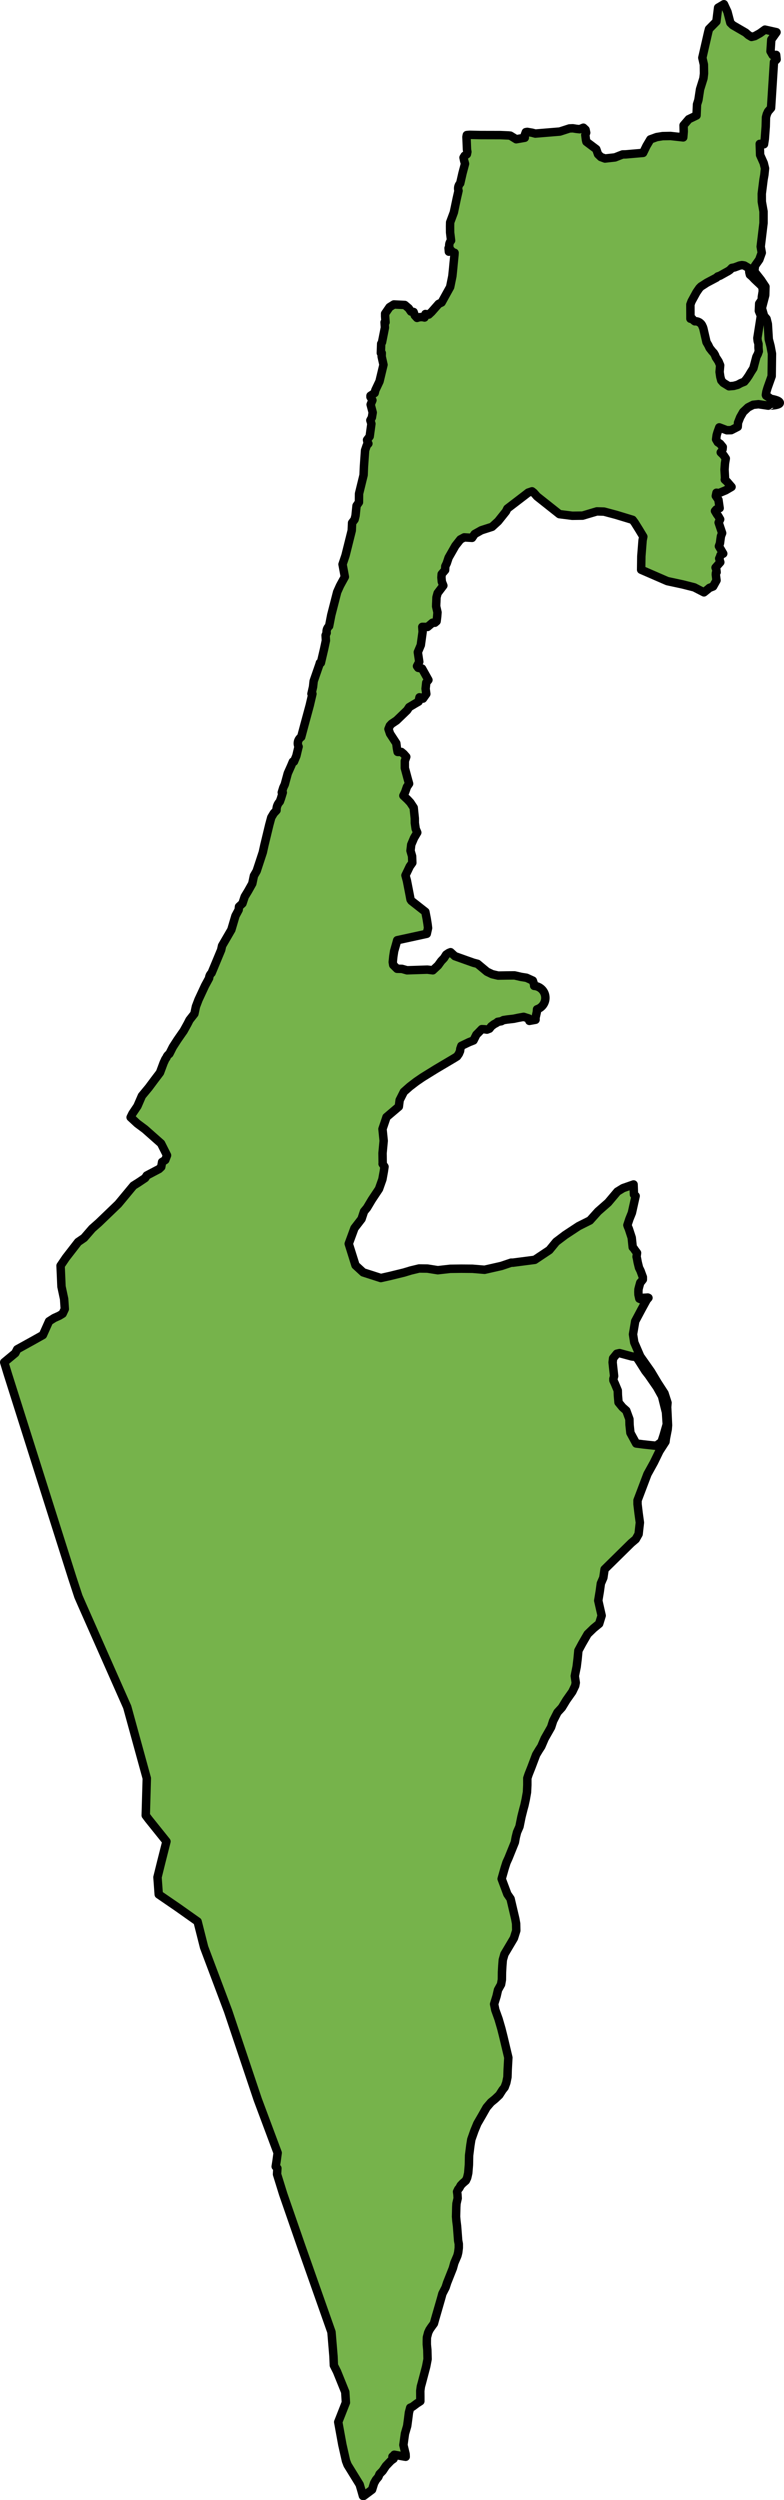 <?xml version="1.0" encoding="utf-8"?>
<!-- Generator: Adobe Illustrator 24.0.1, SVG Export Plug-In . SVG Version: 6.00 Build 0)  -->
<svg version="1.1" id="Camada_1" xmlns="http://www.w3.org/2000/svg" xmlns:xlink="http://www.w3.org/1999/xlink" x="0px" y="0px"
	 width="92.828px" height="295.653px" viewBox="0 0 92.828 295.653" enable-background="new 0 0 92.828 295.653"
	 xml:space="preserve">
<g>
	<path id="changecolor" fill="#76B34B" d="M92.323,47.598c-0.085-0.29-1.062-0.432-1.062-0.432l-0.284-0.21l-0.261-0.165
		l-0.034-0.085l0.062-0.386l0.131-0.443l0.494-1.391l0.034-2.663l-0.17-0.908l-0.21-0.806l-0.108-1.794l-0.153-0.613l-0.295-0.346
		l-0.261-0.914l0.165-0.636l0.233-0.891l0.028-1.016l-0.528-0.795l-0.795-1.011l0.085-0.67l0.511-0.727l0.29-0.806l-0.125-0.727
		l0.335-2.788v-1.363l-0.204-1.164l-0.006-0.937l0.136-1.09l0.074-0.591l0.097-0.545l0.079-0.772l-0.153-0.625L90,18.329
		l-0.045-1.312l0.505,0.04l0.097-0.636l0.108-1.465l0.028-1.079l0.097-0.363l0.153-0.329l0.352-0.409l0.346-5.434l0.312-0.318
		L91.897,6.49l-0.256,0.131l-0.153-0.102L91.232,6.07l0.091-1.385l0.619-0.874l-1.368-0.307l-0.59,0.426L89.376,4.27l-0.397,0.097
		l-0.352-0.21l-0.079-0.068l-0.261-0.227l-1.527-0.886l-0.284-0.278l-0.341-1.3L85.719,0.5l-0.693,0.409L84.822,2.55l-0.874,0.886
		l-0.097,0.369l-0.693,3.026l0.182,0.801l0.017,1.062l-0.068,0.579l-0.403,1.289l-0.193,1.266l-0.165,0.522l-0.057,1.306
		l-0.914,0.437l-0.619,0.721l0.017,0.738l-0.057,0.693h-0.011l-1.499-0.165l-0.931,0.017l-0.704,0.114l-0.749,0.273l-0.46,0.778
		l-0.397,0.818l-1.209,0.102l-0.852,0.074l-0.363,0.006l-0.256,0.097l-0.647,0.256l-1.187,0.131l-0.483-0.176l-0.341-0.329
		l-0.21-0.602l-1.164-0.874l-0.057-0.227l-0.074-0.579l0.102-0.267l-0.074-0.352l-0.256-0.238L68.64,15.28l-0.38-0.04l-0.437-0.068
		l-0.397,0.017l-1.141,0.369l-2.907,0.238l-0.38-0.102l-0.568-0.097l-0.17,0.028l-0.125,0.341v0.324l-1.016,0.176l-0.693-0.426
		l-0.238-0.023l-0.931-0.04l-2.362-0.006l-1.295-0.028l-0.329,0.028l-0.04,0.216l0.062,1.51l0.045,0.256l-0.057,0.284l-0.267,0.182
		l-0.131,0.216l0.074,0.363l0.102,0.369l-0.295,1.113l-0.273,1.198c-0.153,0.159-0.244,0.375-0.244,0.613
		c0,0.091,0.011,0.182,0.045,0.261l-0.21,0.914l-0.346,1.652l-0.437,1.175l-0.011,0.46l0.006,0.738l0.114,0.954
		c-0.142,0.159-0.221,0.363-0.221,0.585c0,0.034,0,0.068,0.011,0.102l-0.085,0.21l0.034,0.42l0.221-0.193
		c0.108,0.153,0.267,0.273,0.454,0.324l-0.011,0.233l-0.114,1.147l-0.04,0.443l-0.097,0.943l-0.261,1.283l-1.011,1.828l-0.352,0.17
		l-0.846,0.96l-0.324,0.301l-0.392-0.068l-0.108,0.414c-0.119-0.034-0.25-0.051-0.38-0.051c-0.176,0-0.346,0.034-0.505,0.097
		l-0.267-0.29l-0.142-0.409l-0.312-0.051l-0.267-0.386l-0.466-0.392l-1.289-0.062l-0.517,0.324l-0.522,0.761v0.312l0.051,0.715
		h-0.114l0.04,0.625l-0.346,1.743l-0.097,0.165l-0.04,1.096h0.108l-0.011,0.42l0.216,0.971L44.935,45.1l-0.494,1.045l-0.079,0.329
		l-0.494,0.324v0.153l0.153,0.244l0.074,0.136l-0.21,0.511l0.244,0.943l-0.097,0.585l-0.182,0.335l0.125,0.409l-0.204,1.499
		l-0.312,0.409l0.045,0.255l0.114,0.182l-0.199,0.227l-0.193,0.568l-0.136,1.948l-0.04,0.977l-0.539,2.203l-0.011,1.016
		l-0.284,0.409l-0.068,0.664l-0.051,0.511l-0.114,0.454l-0.295,0.392l-0.04,0.908l-0.738,2.952l-0.352,1.045l0.273,1.482
		l-0.483,0.88l-0.102,0.193l-0.324,0.721l-0.698,2.714l-0.256,1.317c-0.187,0.159-0.301,0.397-0.301,0.664
		c0,0.045,0.006,0.091,0.011,0.136l-0.125,0.29l0.034,0.619l-0.21,0.988l-0.386,1.652h-0.119l-0.04,0.159l-0.693,1.999l-0.074,0.676
		l-0.187,0.823h0.114l-0.011,0.051l-0.307,1.312l-0.676,2.493l-0.335,1.255c-0.006,0-0.006,0-0.006,0
		c-0.238,0.165-0.397,0.437-0.397,0.749c0,0.142,0.034,0.273,0.097,0.392l-0.045,0.159l-0.221,0.931l-0.284,0.681h-0.131
		l-0.199,0.477l-0.403,0.903l-0.358,1.317l-0.17,0.363l-0.182,0.585h0.119l-0.216,0.704l-0.136,0.375
		c-0.244,0.256-0.392,0.596-0.392,0.977v0.057l-0.324,0.346l-0.295,0.494l-0.238,0.88l-0.573,2.373l-0.028,0.125l-0.165,0.749
		l-0.727,2.209l-0.324,0.562l-0.193,0.92l-0.494,0.88l-0.403,0.664l-0.267,0.806l-0.409,0.38l-0.04,0.38l-0.38,0.71l-0.488,1.652
		l-0.006,0.006l-1.09,1.874l-0.108,0.494l-1.136,2.731c-0.17,0.153-0.278,0.369-0.29,0.608l-0.483,0.891l-0.772,1.658l-0.307,0.806
		l-0.182,0.857l-0.579,0.738l-0.221,0.437l-0.477,0.863l-0.182,0.255l-0.551,0.795l-0.545,0.846l-0.392,0.778l-0.023,0.034
		c-0.006,0-0.006,0.006-0.006,0.006c-0.159,0.108-0.284,0.261-0.341,0.449l-0.114,0.148l-0.21,0.454l-0.432,1.158l-0.647,0.852
		l-0.676,0.908l-0.818,0.988l-0.528,1.215l-0.591,0.88l-0.216,0.443l0.784,0.727l0.908,0.676l1.908,1.686l0.71,1.408l-0.21,0.551
		l-0.375,0.233l-0.102,0.59l-0.25,0.238l-1.465,0.772l-0.187,0.295l-0.761,0.511l-0.63,0.397l-1.8,2.169l-2.311,2.22l-0.772,0.681
		l-0.96,1.107l-0.704,0.483l-1.448,1.868l-0.63,0.931l0.108,2.476l0.312,1.465l0.079,1.187l-0.256,0.551l-0.392,0.238l-0.608,0.273
		l-0.608,0.386l-0.727,1.624l-1.113,0.625l-1.93,1.067l-0.227,0.449L0.5,161.099l0.42,1.38l7.637,24.103l0.727,2.214l0.414,0.948
		l5.366,12.122l2.317,8.426l-0.125,4.389l0.341,0.454l2.112,2.629l-0.63,2.487l-0.432,1.743l0.148,2.033l2.254,1.544l2.345,1.658
		l0.772,3.049l2.839,7.54l3.509,10.453l2.362,6.319l-0.136,1.005l-0.097,0.608l0.199,0.21l-0.04,0.704l0.727,2.345l2.158,6.217
		l3.56,10.095l0.238,2.867l0.045,1.073l0.369,0.732l0.982,2.424l0.074,1.243l-0.908,2.305l0.488,2.68l0.432,1.908l0.182,0.477
		l1.436,2.328l0.216,0.732l0.17,0.608h0.097l0.988-0.738l0.238-0.767l0.221-0.392l0.284-0.341l0.142-0.341l0.363-0.369l0.392-0.591
		l0.352-0.369l0.267-0.273l0.284-0.199l-0.131-0.267c0.085-0.062,0.159-0.131,0.216-0.216l1.102,0.199l0.25,0.04l-0.011-0.312
		l-0.261-1.084l0.182-1.329l0.267-0.92l0.108-0.801l0.097-0.778l0.153-0.579l0.267-0.114l0.534-0.397l0.397-0.255v-0.483
		l-0.006-0.749l0.068-0.505l0.125-0.454l0.505-1.919l0.165-0.863l-0.028-1.102l-0.062-0.636v-0.369l0.011-0.466l0.153-0.579
		l0.153-0.324l0.21-0.312l0.312-0.426l0.153-0.551l0.71-2.459l0.142-0.522l0.38-0.738l0.182-0.562l0.681-1.715l0.17-0.619
		l0.363-0.852l0.097-0.38l0.068-0.551v-0.466l-0.074-0.392l-0.131-1.709l-0.074-0.596l-0.045-0.534l0.017-0.636l0.011-0.494
		l0.023-0.409l0.142-0.625l-0.028-0.466l-0.045-0.312l0.142-0.295l0.125-0.142l0.17-0.312l0.238-0.25l0.363-0.312l0.159-0.341
		l0.125-0.551l0.04-0.494l0.04-0.483l0.023-1.113l0.153-1.204l0.108-0.676l0.363-1.033l0.352-0.852l0.573-0.988l0.522-0.92
		l0.522-0.608l0.488-0.397l0.494-0.466l0.38-0.596l0.25-0.312l0.199-0.539l0.136-0.664l0.028-0.886l0.079-1.425l-0.585-2.458
		l-0.244-0.971l-0.329-1.13l-0.386-1.073l-0.142-0.693l0.29-0.943l0.17-0.738l0.363-0.653l0.097-0.551l0.011-0.874l0.04-0.732
		l0.057-0.732l0.193-0.681l1.124-1.896l0.278-0.891l-0.017-0.829l-0.102-0.568l-0.556-2.368l-0.38-0.551l-0.676-1.806l0.352-1.243
		l0.221-0.693l0.238-0.522l0.755-1.868l0.102-0.579l0.153-0.608l0.29-0.664l0.238-1.175l0.238-0.943l0.108-0.386l0.153-0.704
		l0.153-0.863l0.04-0.857v-0.806l0.153-0.454l0.335-0.846l0.556-1.471l0.324-0.539l0.284-0.437l0.403-0.937l0.761-1.34l0.238-0.738
		l0.517-1.016l0.522-0.568l0.534-0.88l0.698-0.988l0.341-0.71l0.068-0.363l-0.114-0.789l0.221-1.107l0.108-0.886l0.097-1.016
		l0.449-0.835l0.647-1.119l0.704-0.681l0.659-0.539l0.295-0.96l-0.403-1.777l0.182-1.102l0.125-0.92l0.295-0.681l0.148-0.999
		l3.157-3.106l0.534-0.454l0.335-0.596l0.153-1.368l-0.148-1.073l-0.131-1.102v-0.449l1.175-3.1l0.772-1.397l0.647-1.329
		l0.715-1.107l0.051-0.392l0.21-1.079l0.04-0.477l-0.102-2.146l0.04-0.522l-0.358-1.113l-0.795-1.226l-0.812-1.357l-1.261-1.789
		l-0.71-1.647l-0.148-0.96l0.261-1.544l0.744-1.397l0.619-1.13l0.204-0.238l-0.079-0.034l-0.25,0.017l-0.244,0.011l-0.21,0.045
		l-0.057,0.153l-0.238-0.097l-0.102-0.466l-0.011-0.312l0.011-0.324l0.097-0.38l0.114-0.409l0.108-0.114l0.199-0.256v-0.284
		l-0.114-0.307l-0.159-0.437l-0.182-0.369l-0.159-0.647l-0.074-0.409l-0.057-0.244l0.057-0.449l-0.256-0.341l-0.142-0.21
		l-0.114-0.114l-0.119-1.141l-0.341-1.045l-0.125-0.295l-0.045-0.142l0.238-0.721l0.295-0.732l0.443-1.993l-0.199-0.17l-0.045-1.192
		l-1.243,0.432l-0.676,0.414l-1.096,1.3l-1.198,1.05l-0.954,1.062l-1.34,0.67l-1.595,1.05l-1.067,0.806l-0.801,0.977l-1.732,1.153
		l-2.583,0.335h-0.216l-1.141,0.386l-2.004,0.454l-1.437-0.119l-1.317-0.011l-1.312,0.017l-1.471,0.165l-1.226-0.193l-0.988-0.011
		l-0.988,0.238l-0.806,0.244l-1.647,0.403l-1.09,0.244l-2.089-0.67l-0.908-0.835l-0.801-2.549l0.676-1.84l0.84-1.09l0.295-0.891
		l0.352-0.426l0.573-0.96l0.846-1.272l0.403-1.136l0.165-0.914l0.085-0.579l-0.227-0.341l0.011-0.068l-0.017-1.204l0.136-1.454
		l-0.142-1.397l0.278-0.818l0.193-0.573v-0.011l1.465-1.243l0.097-0.767l0.494-0.977l0.698-0.619l0.778-0.596l0.732-0.5l1.578-0.977
		l2.186-1.295l0.335-0.21l0.21-0.301l0.142-0.335l0.028-0.255l0.125-0.352l0.903-0.432l0.534-0.21l0.341-0.681l0.295-0.295
		l0.346-0.358l0.358,0.017l0.255,0.04l0.295-0.114l0.21-0.273l0.307-0.238l0.341-0.187l0.114-0.108l0.437-0.074l0.238-0.131
		l0.437-0.068l0.789-0.091l0.539-0.114l0.636-0.114l0.608,0.193l0.068,0.284l0.732-0.131v-0.267l0.04-0.153l0.114-0.511l0.023-0.307
		c0.573-0.182,0.988-0.721,0.988-1.357c0-0.755-0.591-1.368-1.329-1.414v-0.142l-0.159-0.477l-0.749-0.341l-0.619-0.097
		l-0.795-0.182l-0.846,0.006l-1.102,0.017l-0.704-0.165l-0.613-0.295l-1.119-0.931l-0.477-0.125l-0.965-0.341l-1.243-0.443
		l-0.505-0.466l-0.227,0.091l-0.295,0.199l-0.256,0.409l-0.335,0.352l-0.369,0.511l-0.619,0.579l-0.647-0.079l-2.413,0.079
		l-0.596-0.17l-0.579-0.011l-0.454-0.449l-0.057-0.341l0.068-0.676l0.097-0.625l0.227-0.795l0.136-0.488l3.498-0.761l0.153-0.681
		l-0.057-0.466l-0.102-0.636l-0.159-0.818l-1.652-1.295l-0.102-0.153l-0.159-0.835l-0.273-1.397l-0.17-0.63l0.267-0.551l0.238-0.5
		l0.307-0.437l-0.028-0.778l-0.187-0.647l0.085-0.721l0.335-0.789l0.38-0.642l-0.187-0.437l-0.102-0.687V96.78l-0.131-1.272
		l-0.397-0.602l-0.329-0.352l-0.494-0.466l0.21-0.426l0.21-0.608l0.256-0.38l-0.159-0.562l-0.346-1.289v-0.829l0.17-0.494
		l-0.301-0.341l-0.284-0.238h-0.437l-0.085-0.437l-0.074-0.59l-0.738-1.13l-0.187-0.551l0.159-0.392l0.21-0.227l0.59-0.397
		l1.255-1.209l0.238-0.363l0.744-0.443l0.369-0.21l0.108-0.511l0.414,0.153l0.392-0.551l-0.085-0.619l0.079-0.721l0.256-0.312
		l-0.755-1.351l-0.454-0.085l-0.142-0.199l0.267-0.511l-0.17-1.141l0.352-0.835l0.216-1.567l-0.04-0.591l0.619,0.011l0.59-0.5h0.284
		l0.199-0.17l0.068-0.534l0.04-0.522l-0.159-0.71l0.011-0.392l0.006-0.051l0.023-0.63l0.136-0.494l0.676-0.891l-0.182-0.466
		l-0.045-0.494l0.028-0.397l0.409-0.477l0.023-0.454l0.17-0.352l0.221-0.664l0.801-1.402l0.59-0.749l0.454-0.244l0.931,0.057
		l0.307-0.454l0.789-0.443l1.272-0.409l0.715-0.653l0.931-1.164l0.165-0.335l2.22-1.698l0.244-0.193l0.454-0.153l0.21,0.165
		l0.386,0.437l2.646,2.095l1.527,0.193l1.226-0.017l1.681-0.5l0.846,0.023l1.425,0.38l1.965,0.596l0.244,0.324l0.539,0.863
		l0.483,0.801l-0.085,0.426l-0.148,1.891l-0.023,1.595l3.1,1.346l1.823,0.392l1.368,0.346l1.147,0.591l0.522-0.42l0.125-0.108
		l0.437-0.17l0.403-0.721l-0.085-0.693l0.017-0.193l0.079-0.074l-0.028-0.267l-0.097-0.284l0.562-0.636l-0.131-0.437l0.097-0.21
		l0.057-0.187l0.324-0.182l-0.511-0.874l0.125-0.352l0.057-0.443l0.057-0.392l0.142-0.369l-0.415-1.243l0.182-0.38l-0.227-0.392
		l-0.159-0.216l-0.227-0.38l0.159-0.182l0.392-0.153l-0.142-0.988l-0.312-0.454l0.079-0.38l0.301,0.04l0.789-0.329l0.693-0.403
		l-0.528-0.613l-0.273-0.25l0.028-0.187l-0.057-0.999l0.051-0.721l0.097-0.59l-0.267-0.397l-0.329-0.324l0.131-0.153l0.085-0.216
		l0.023-0.267l-0.312-0.38l-0.278-0.182l-0.199-0.341l0.068-0.505l0.108-0.363l0.199-0.551l0.897,0.341l0.517-0.011l0.772-0.397
		l0.034-0.483l0.256-0.647l0.352-0.619l0.579-0.545l0.602-0.307l0.636-0.068l1.158,0.17C90.971,47.967,92.43,47.967,92.323,47.598z
		 M72.592,160.627l0.437-0.539l0.324-0.074l1.454,0.392l0.324,0.04l0.159-0.068l0.426,0.647l0.693,1.096l0.386,0.494l0.994,1.436
		l0.596,1.073l0.471,1.891l0.091,1.414l-0.38,1.329l-0.25,0.761l-0.619,0.454l-1.527-0.165l-0.846-0.108l-0.681-1.255l-0.102-0.948
		l-0.017-0.676l-0.369-1.005l-0.454-0.403l-0.466-0.568l-0.074-0.857l-0.017-0.551l-0.329-0.789l-0.182-0.397l-0.006-0.199
		l0.085-0.324l-0.114-1.028l-0.062-0.596L72.592,160.627z M89.711,40.33l0.097,0.341v0.449l0.034,0.426l-0.114,0.324l-0.17,0.329
		L89.2,43.55l-0.284,0.443l-0.267,0.449l-0.255,0.369l-0.267,0.329l-0.42,0.17l-0.369,0.199l-0.466,0.125l-0.562,0.045l-0.341-0.21
		l-0.324-0.199l-0.244-0.278l-0.114-0.426l-0.085-0.579l0.068-0.789l-0.187-0.449l-0.182-0.284l-0.142-0.21l-0.102-0.267
		l-0.142-0.244l-0.182-0.193l-0.312-0.397l-0.159-0.335l-0.21-0.358l-0.375-1.63l-0.057-0.17l-0.023-0.023
		c-0.108-0.375-0.454-0.647-0.863-0.647c-0.023,0-0.045,0-0.062,0.006l-0.057-0.04l-0.125-0.102l-0.142-0.182L81.75,37.69v-0.409
		l-0.006-1.272l0.142-0.38l0.573-1.05l0.142-0.21l0.21-0.301l0.193-0.193l0.256-0.159l0.437-0.284l1.13-0.596l0.153-0.142
		l0.255-0.085l0.999-0.556l0.182-0.125l0.238-0.244l0.312-0.057l0.608-0.227l0.267-0.045l0.142,0.017l0.153,0.028l0.551,0.324
		l0.034,0.477l0.068,0.284l0.256,0.221l0.284,0.301l0.352,0.335l0.227,0.21l0.244,0.238l0.142,0.256l0.017,0.409l-0.114,0.693
		l0.017,0.256l-0.131,0.21l-0.193,0.284l-0.04,0.863l0.125,0.307l0.114,0.273l-0.415,2.64L89.711,40.33z"/>
	<path fill="none" stroke="#000000" stroke-linecap="round" stroke-linejoin="round" stroke-miterlimit="10" d="M92.323,47.598
		c-0.085-0.29-1.062-0.432-1.062-0.432l-0.284-0.21l-0.261-0.165l-0.034-0.085l0.062-0.386l0.131-0.443l0.494-1.391l0.034-2.663
		l-0.17-0.908l-0.21-0.806l-0.108-1.794l-0.153-0.613l-0.295-0.346l-0.261-0.914l0.165-0.636l0.233-0.891l0.028-1.016l-0.528-0.795
		l-0.795-1.011l0.085-0.67l0.511-0.727l0.29-0.806l-0.125-0.727l0.335-2.788v-1.363l-0.204-1.164l-0.006-0.937l0.136-1.09
		l0.074-0.591l0.097-0.545l0.079-0.772l-0.153-0.625L90,18.329l-0.045-1.312l0.505,0.04l0.097-0.636l0.108-1.465l0.028-1.079
		l0.097-0.363l0.153-0.329l0.352-0.409l0.346-5.434l0.312-0.318L91.897,6.49l-0.256,0.131l-0.153-0.102L91.232,6.07l0.091-1.385
		l0.619-0.874l-1.368-0.307l-0.59,0.426L89.376,4.27l-0.397,0.097l-0.352-0.21l-0.079-0.068l-0.261-0.227l-1.527-0.886l-0.284-0.278
		l-0.341-1.3L85.719,0.5l-0.693,0.409L84.822,2.55l-0.874,0.886l-0.097,0.369l-0.693,3.026l0.182,0.801l0.017,1.062l-0.068,0.579
		l-0.403,1.289l-0.193,1.266l-0.165,0.522l-0.057,1.306l-0.914,0.437l-0.619,0.721l0.017,0.738l-0.057,0.693h-0.011l-1.499-0.165
		l-0.931,0.017l-0.704,0.114l-0.749,0.273l-0.46,0.778l-0.397,0.818l-1.209,0.102l-0.852,0.074l-0.363,0.006l-0.256,0.097
		l-0.647,0.256l-1.187,0.131l-0.483-0.176l-0.341-0.329l-0.21-0.602l-1.164-0.874l-0.057-0.227l-0.074-0.579l0.102-0.267
		l-0.074-0.352l-0.256-0.238L68.64,15.28l-0.38-0.04l-0.437-0.068l-0.397,0.017l-1.141,0.369l-2.907,0.238l-0.38-0.102l-0.568-0.097
		l-0.17,0.028l-0.125,0.341v0.324l-1.016,0.176l-0.693-0.426l-0.238-0.023l-0.931-0.04l-2.362-0.006l-1.295-0.028l-0.329,0.028
		l-0.04,0.216l0.062,1.51l0.045,0.256l-0.057,0.284l-0.267,0.182l-0.131,0.216l0.074,0.363l0.102,0.369l-0.295,1.113l-0.273,1.198
		c-0.153,0.159-0.244,0.375-0.244,0.613c0,0.091,0.011,0.182,0.045,0.261l-0.21,0.914l-0.346,1.652l-0.437,1.175l-0.011,0.46
		l0.006,0.738l0.114,0.954c-0.142,0.159-0.221,0.363-0.221,0.585c0,0.034,0,0.068,0.011,0.102l-0.085,0.21l0.034,0.42l0.221-0.193
		c0.108,0.153,0.267,0.273,0.454,0.324l-0.011,0.233l-0.114,1.147l-0.04,0.443l-0.097,0.943l-0.261,1.283l-1.011,1.828l-0.352,0.17
		l-0.846,0.96l-0.324,0.301l-0.392-0.068l-0.108,0.414c-0.119-0.034-0.25-0.051-0.38-0.051c-0.176,0-0.346,0.034-0.505,0.097
		l-0.267-0.29l-0.142-0.409l-0.312-0.051l-0.267-0.386l-0.466-0.392l-1.289-0.062l-0.517,0.324l-0.522,0.761v0.312l0.051,0.715
		h-0.114l0.04,0.625l-0.346,1.743l-0.097,0.165l-0.04,1.096h0.108l-0.011,0.42l0.216,0.971L44.935,45.1l-0.494,1.045l-0.079,0.329
		l-0.494,0.324v0.153l0.153,0.244l0.074,0.136l-0.21,0.511l0.244,0.943l-0.097,0.585l-0.182,0.335l0.125,0.409l-0.204,1.499
		l-0.312,0.409l0.045,0.255l0.114,0.182l-0.199,0.227l-0.193,0.568l-0.136,1.948l-0.04,0.977l-0.539,2.203l-0.011,1.016
		l-0.284,0.409l-0.068,0.664l-0.051,0.511l-0.114,0.454l-0.295,0.392l-0.04,0.908l-0.738,2.952l-0.352,1.045l0.273,1.482
		l-0.483,0.88l-0.102,0.193l-0.324,0.721l-0.698,2.714l-0.256,1.317c-0.187,0.159-0.301,0.397-0.301,0.664
		c0,0.045,0.006,0.091,0.011,0.136l-0.125,0.29l0.034,0.619l-0.21,0.988l-0.386,1.652h-0.119l-0.04,0.159l-0.693,1.999l-0.074,0.676
		l-0.187,0.823h0.114l-0.011,0.051l-0.307,1.312l-0.676,2.493l-0.335,1.255c-0.006,0-0.006,0-0.006,0
		c-0.238,0.165-0.397,0.437-0.397,0.749c0,0.142,0.034,0.273,0.097,0.392l-0.045,0.159l-0.221,0.931l-0.284,0.681h-0.131
		l-0.199,0.477l-0.403,0.903l-0.358,1.317l-0.17,0.363l-0.182,0.585h0.119l-0.216,0.704l-0.136,0.375
		c-0.244,0.256-0.392,0.596-0.392,0.977v0.057l-0.324,0.346l-0.295,0.494l-0.238,0.88l-0.573,2.373l-0.028,0.125l-0.165,0.749
		l-0.727,2.209l-0.324,0.562l-0.193,0.92l-0.494,0.88l-0.403,0.664l-0.267,0.806l-0.409,0.38l-0.04,0.38l-0.38,0.71l-0.488,1.652
		l-0.006,0.006l-1.09,1.874l-0.108,0.494l-1.136,2.731c-0.17,0.153-0.278,0.369-0.29,0.608l-0.483,0.891l-0.772,1.658l-0.307,0.806
		l-0.182,0.857l-0.579,0.738l-0.221,0.437l-0.477,0.863l-0.182,0.255l-0.551,0.795l-0.545,0.846l-0.392,0.778l-0.023,0.034
		c-0.006,0-0.006,0.006-0.006,0.006c-0.159,0.108-0.284,0.261-0.341,0.449l-0.114,0.148l-0.21,0.454l-0.432,1.158l-0.647,0.852
		l-0.676,0.908l-0.818,0.988l-0.528,1.215l-0.591,0.88l-0.216,0.443l0.784,0.727l0.908,0.676l1.908,1.686l0.71,1.408l-0.21,0.551
		l-0.375,0.233l-0.102,0.59l-0.25,0.238l-1.465,0.772l-0.187,0.295l-0.761,0.511l-0.63,0.397l-1.8,2.169l-2.311,2.22l-0.772,0.681
		l-0.96,1.107l-0.704,0.483l-1.448,1.868l-0.63,0.931l0.108,2.476l0.312,1.465l0.079,1.187l-0.256,0.551l-0.392,0.238l-0.608,0.273
		l-0.608,0.386l-0.727,1.624l-1.113,0.625l-1.93,1.067l-0.227,0.449L0.5,161.099l0.42,1.38l7.637,24.103l0.727,2.214l0.414,0.948
		l5.366,12.122l2.317,8.426l-0.125,4.389l0.341,0.454l2.112,2.629l-0.63,2.487l-0.432,1.743l0.148,2.033l2.254,1.544l2.345,1.658
		l0.772,3.049l2.839,7.54l3.509,10.453l2.362,6.319l-0.136,1.005l-0.097,0.608l0.199,0.21l-0.04,0.704l0.727,2.345l2.158,6.217
		l3.56,10.095l0.238,2.867l0.045,1.073l0.369,0.732l0.982,2.424l0.074,1.243l-0.908,2.305l0.488,2.68l0.432,1.908l0.182,0.477
		l1.436,2.328l0.216,0.732l0.17,0.608h0.097l0.988-0.738l0.238-0.767l0.221-0.392l0.284-0.341l0.142-0.341l0.363-0.369l0.392-0.591
		l0.352-0.369l0.267-0.273l0.284-0.199l-0.131-0.267c0.085-0.062,0.159-0.131,0.216-0.216l1.102,0.199l0.25,0.04l-0.011-0.312
		l-0.261-1.084l0.182-1.329l0.267-0.92l0.108-0.801l0.097-0.778l0.153-0.579l0.267-0.114l0.534-0.397l0.397-0.255v-0.483
		l-0.006-0.749l0.068-0.505l0.125-0.454l0.505-1.919l0.165-0.863l-0.028-1.102l-0.062-0.636v-0.369l0.011-0.466l0.153-0.579
		l0.153-0.324l0.21-0.312l0.312-0.426l0.153-0.551l0.71-2.459l0.142-0.522l0.38-0.738l0.182-0.562l0.681-1.715l0.17-0.619
		l0.363-0.852l0.097-0.38l0.068-0.551v-0.466l-0.074-0.392l-0.131-1.709l-0.074-0.596l-0.045-0.534l0.017-0.636l0.011-0.494
		l0.023-0.409l0.142-0.625l-0.028-0.466l-0.045-0.312l0.142-0.295l0.125-0.142l0.17-0.312l0.238-0.25l0.363-0.312l0.159-0.341
		l0.125-0.551l0.04-0.494l0.04-0.483l0.023-1.113l0.153-1.204l0.108-0.676l0.363-1.033l0.352-0.852l0.573-0.988l0.522-0.92
		l0.522-0.608l0.488-0.397l0.494-0.466l0.38-0.596l0.25-0.312l0.199-0.539l0.136-0.664l0.028-0.886l0.079-1.425l-0.585-2.458
		l-0.244-0.971l-0.329-1.13l-0.386-1.073l-0.142-0.693l0.29-0.943l0.17-0.738l0.363-0.653l0.097-0.551l0.011-0.874l0.04-0.732
		l0.057-0.732l0.193-0.681l1.124-1.896l0.278-0.891l-0.017-0.829l-0.102-0.568l-0.556-2.368l-0.38-0.551l-0.676-1.806l0.352-1.243
		l0.221-0.693l0.238-0.522l0.755-1.868l0.102-0.579l0.153-0.608l0.29-0.664l0.238-1.175l0.238-0.943l0.108-0.386l0.153-0.704
		l0.153-0.863l0.04-0.857v-0.806l0.153-0.454l0.335-0.846l0.556-1.471l0.324-0.539l0.284-0.437l0.403-0.937l0.761-1.34l0.238-0.738
		l0.517-1.016l0.522-0.568l0.534-0.88l0.698-0.988l0.341-0.71l0.068-0.363l-0.114-0.789l0.221-1.107l0.108-0.886l0.097-1.016
		l0.449-0.835l0.647-1.119l0.704-0.681l0.659-0.539l0.295-0.96l-0.403-1.777l0.182-1.102l0.125-0.92l0.295-0.681l0.148-0.999
		l3.157-3.106l0.534-0.454l0.335-0.596l0.153-1.368l-0.148-1.073l-0.131-1.102v-0.449l1.175-3.1l0.772-1.397l0.647-1.329
		l0.715-1.107l0.051-0.392l0.21-1.079l0.04-0.477l-0.102-2.146l0.04-0.522l-0.358-1.113l-0.795-1.226l-0.812-1.357l-1.261-1.789
		l-0.71-1.647l-0.148-0.96l0.261-1.544l0.744-1.397l0.619-1.13l0.204-0.238l-0.079-0.034l-0.25,0.017l-0.244,0.011l-0.21,0.045
		l-0.057,0.153l-0.238-0.097l-0.102-0.466l-0.011-0.312l0.011-0.324l0.097-0.38l0.114-0.409l0.108-0.114l0.199-0.256v-0.284
		l-0.114-0.307l-0.159-0.437l-0.182-0.369l-0.159-0.647l-0.074-0.409l-0.057-0.244l0.057-0.449l-0.256-0.341l-0.142-0.21
		l-0.114-0.114l-0.119-1.141l-0.341-1.045l-0.125-0.295l-0.045-0.142l0.238-0.721l0.295-0.732l0.443-1.993l-0.199-0.17l-0.045-1.192
		l-1.243,0.432l-0.676,0.414l-1.096,1.3l-1.198,1.05l-0.954,1.062l-1.34,0.67l-1.595,1.05l-1.067,0.806l-0.801,0.977l-1.732,1.153
		l-2.583,0.335h-0.216l-1.141,0.386l-2.004,0.454l-1.437-0.119l-1.317-0.011l-1.312,0.017l-1.471,0.165l-1.226-0.193l-0.988-0.011
		l-0.988,0.238l-0.806,0.244l-1.647,0.403l-1.09,0.244l-2.089-0.67l-0.908-0.835l-0.801-2.549l0.676-1.84l0.84-1.09l0.295-0.891
		l0.352-0.426l0.573-0.96l0.846-1.272l0.403-1.136l0.165-0.914l0.085-0.579l-0.227-0.341l0.011-0.068l-0.017-1.204l0.136-1.454
		l-0.142-1.397l0.278-0.818l0.193-0.573v-0.011l1.465-1.243l0.097-0.767l0.494-0.977l0.698-0.619l0.778-0.596l0.732-0.5l1.578-0.977
		l2.186-1.295l0.335-0.21l0.21-0.301l0.142-0.335l0.028-0.255l0.125-0.352l0.903-0.432l0.534-0.21l0.341-0.681l0.295-0.295
		l0.346-0.358l0.358,0.017l0.255,0.04l0.295-0.114l0.21-0.273l0.307-0.238l0.341-0.187l0.114-0.108l0.437-0.074l0.238-0.131
		l0.437-0.068l0.789-0.091l0.539-0.114l0.636-0.114l0.608,0.193l0.068,0.284l0.732-0.131v-0.267l0.04-0.153l0.114-0.511l0.023-0.307
		c0.573-0.182,0.988-0.721,0.988-1.357c0-0.755-0.591-1.368-1.329-1.414v-0.142l-0.159-0.477l-0.749-0.341l-0.619-0.097
		l-0.795-0.182l-0.846,0.006l-1.102,0.017l-0.704-0.165l-0.613-0.295l-1.119-0.931l-0.477-0.125l-0.965-0.341l-1.243-0.443
		l-0.505-0.466l-0.227,0.091l-0.295,0.199l-0.256,0.409l-0.335,0.352l-0.369,0.511l-0.619,0.579l-0.647-0.079l-2.413,0.079
		l-0.596-0.17l-0.579-0.011l-0.454-0.449l-0.057-0.341l0.068-0.676l0.097-0.625l0.227-0.795l0.136-0.488l3.498-0.761l0.153-0.681
		l-0.057-0.466l-0.102-0.636l-0.159-0.818l-1.652-1.295l-0.102-0.153l-0.159-0.835l-0.273-1.397l-0.17-0.63l0.267-0.551l0.238-0.5
		l0.307-0.437l-0.028-0.778l-0.187-0.647l0.085-0.721l0.335-0.789l0.38-0.642l-0.187-0.437l-0.102-0.687V96.78l-0.131-1.272
		l-0.397-0.602l-0.329-0.352l-0.494-0.466l0.21-0.426l0.21-0.608l0.256-0.38l-0.159-0.562l-0.346-1.289v-0.829l0.17-0.494
		l-0.301-0.341l-0.284-0.238h-0.437l-0.085-0.437l-0.074-0.59l-0.738-1.13l-0.187-0.551l0.159-0.392l0.21-0.227l0.59-0.397
		l1.255-1.209l0.238-0.363l0.744-0.443l0.369-0.21l0.108-0.511l0.414,0.153l0.392-0.551l-0.085-0.619l0.079-0.721l0.256-0.312
		l-0.755-1.351l-0.454-0.085l-0.142-0.199l0.267-0.511l-0.17-1.141l0.352-0.835l0.216-1.567l-0.04-0.591l0.619,0.011l0.59-0.5h0.284
		l0.199-0.17l0.068-0.534l0.04-0.522l-0.159-0.71l0.011-0.392l0.006-0.051l0.023-0.63l0.136-0.494l0.676-0.891l-0.182-0.466
		l-0.045-0.494l0.028-0.397l0.409-0.477l0.023-0.454l0.17-0.352l0.221-0.664l0.801-1.402l0.59-0.749l0.454-0.244l0.931,0.057
		l0.307-0.454l0.789-0.443l1.272-0.409l0.715-0.653l0.931-1.164l0.165-0.335l2.22-1.698l0.244-0.193l0.454-0.153l0.21,0.165
		l0.386,0.437l2.646,2.095l1.527,0.193l1.226-0.017l1.681-0.5l0.846,0.023l1.425,0.38l1.965,0.596l0.244,0.324l0.539,0.863
		l0.483,0.801l-0.085,0.426l-0.148,1.891l-0.023,1.595l3.1,1.346l1.823,0.392l1.368,0.346l1.147,0.591l0.522-0.42l0.125-0.108
		l0.437-0.17l0.403-0.721l-0.085-0.693l0.017-0.193l0.079-0.074l-0.028-0.267l-0.097-0.284l0.562-0.636l-0.131-0.437l0.097-0.21
		l0.057-0.187l0.324-0.182l-0.511-0.874l0.125-0.352l0.057-0.443l0.057-0.392l0.142-0.369l-0.415-1.243l0.182-0.38l-0.227-0.392
		l-0.159-0.216l-0.227-0.38l0.159-0.182l0.392-0.153l-0.142-0.988l-0.312-0.454l0.079-0.38l0.301,0.04l0.789-0.329l0.693-0.403
		l-0.528-0.613l-0.273-0.25l0.028-0.187l-0.057-0.999l0.051-0.721l0.097-0.59l-0.267-0.397l-0.329-0.324l0.131-0.153l0.085-0.216
		l0.023-0.267l-0.312-0.38l-0.278-0.182l-0.199-0.341l0.068-0.505l0.108-0.363l0.199-0.551l0.897,0.341l0.517-0.011l0.772-0.397
		l0.034-0.483l0.256-0.647l0.352-0.619l0.579-0.545l0.602-0.307l0.636-0.068l1.158,0.17C90.971,47.967,92.43,47.967,92.323,47.598z
		 M72.592,160.627l0.437-0.539l0.324-0.074l1.454,0.392l0.324,0.04l0.159-0.068l0.426,0.647l0.693,1.096l0.386,0.494l0.994,1.436
		l0.596,1.073l0.471,1.891l0.091,1.414l-0.38,1.329l-0.25,0.761l-0.619,0.454l-1.527-0.165l-0.846-0.108l-0.681-1.255l-0.102-0.948
		l-0.017-0.676l-0.369-1.005l-0.454-0.403l-0.466-0.568l-0.074-0.857l-0.017-0.551l-0.329-0.789l-0.182-0.397l-0.006-0.199
		l0.085-0.324l-0.114-1.028l-0.062-0.596L72.592,160.627z M89.711,40.33l0.097,0.341v0.449l0.034,0.426l-0.114,0.324l-0.17,0.329
		L89.2,43.55l-0.284,0.443l-0.267,0.449l-0.255,0.369l-0.267,0.329l-0.42,0.17l-0.369,0.199l-0.466,0.125l-0.562,0.045l-0.341-0.21
		l-0.324-0.199l-0.244-0.278l-0.114-0.426l-0.085-0.579l0.068-0.789l-0.187-0.449l-0.182-0.284l-0.142-0.21l-0.102-0.267
		l-0.142-0.244l-0.182-0.193l-0.312-0.397l-0.159-0.335l-0.21-0.358l-0.375-1.63l-0.057-0.17l-0.023-0.023
		c-0.108-0.375-0.454-0.647-0.863-0.647c-0.023,0-0.045,0-0.062,0.006l-0.057-0.04l-0.125-0.102l-0.142-0.182L81.75,37.69v-0.409
		l-0.006-1.272l0.142-0.38l0.573-1.05l0.142-0.21l0.21-0.301l0.193-0.193l0.256-0.159l0.437-0.284l1.13-0.596l0.153-0.142
		l0.255-0.085l0.999-0.556l0.182-0.125l0.238-0.244l0.312-0.057l0.608-0.227l0.267-0.045l0.142,0.017l0.153,0.028l0.551,0.324
		l0.034,0.477l0.068,0.284l0.256,0.221l0.284,0.301l0.352,0.335l0.227,0.21l0.244,0.238l0.142,0.256l0.017,0.409l-0.114,0.693
		l0.017,0.256l-0.131,0.21l-0.193,0.284l-0.04,0.863l0.125,0.307l0.114,0.273l-0.415,2.64L89.711,40.33z"/>
</g>
</svg>
